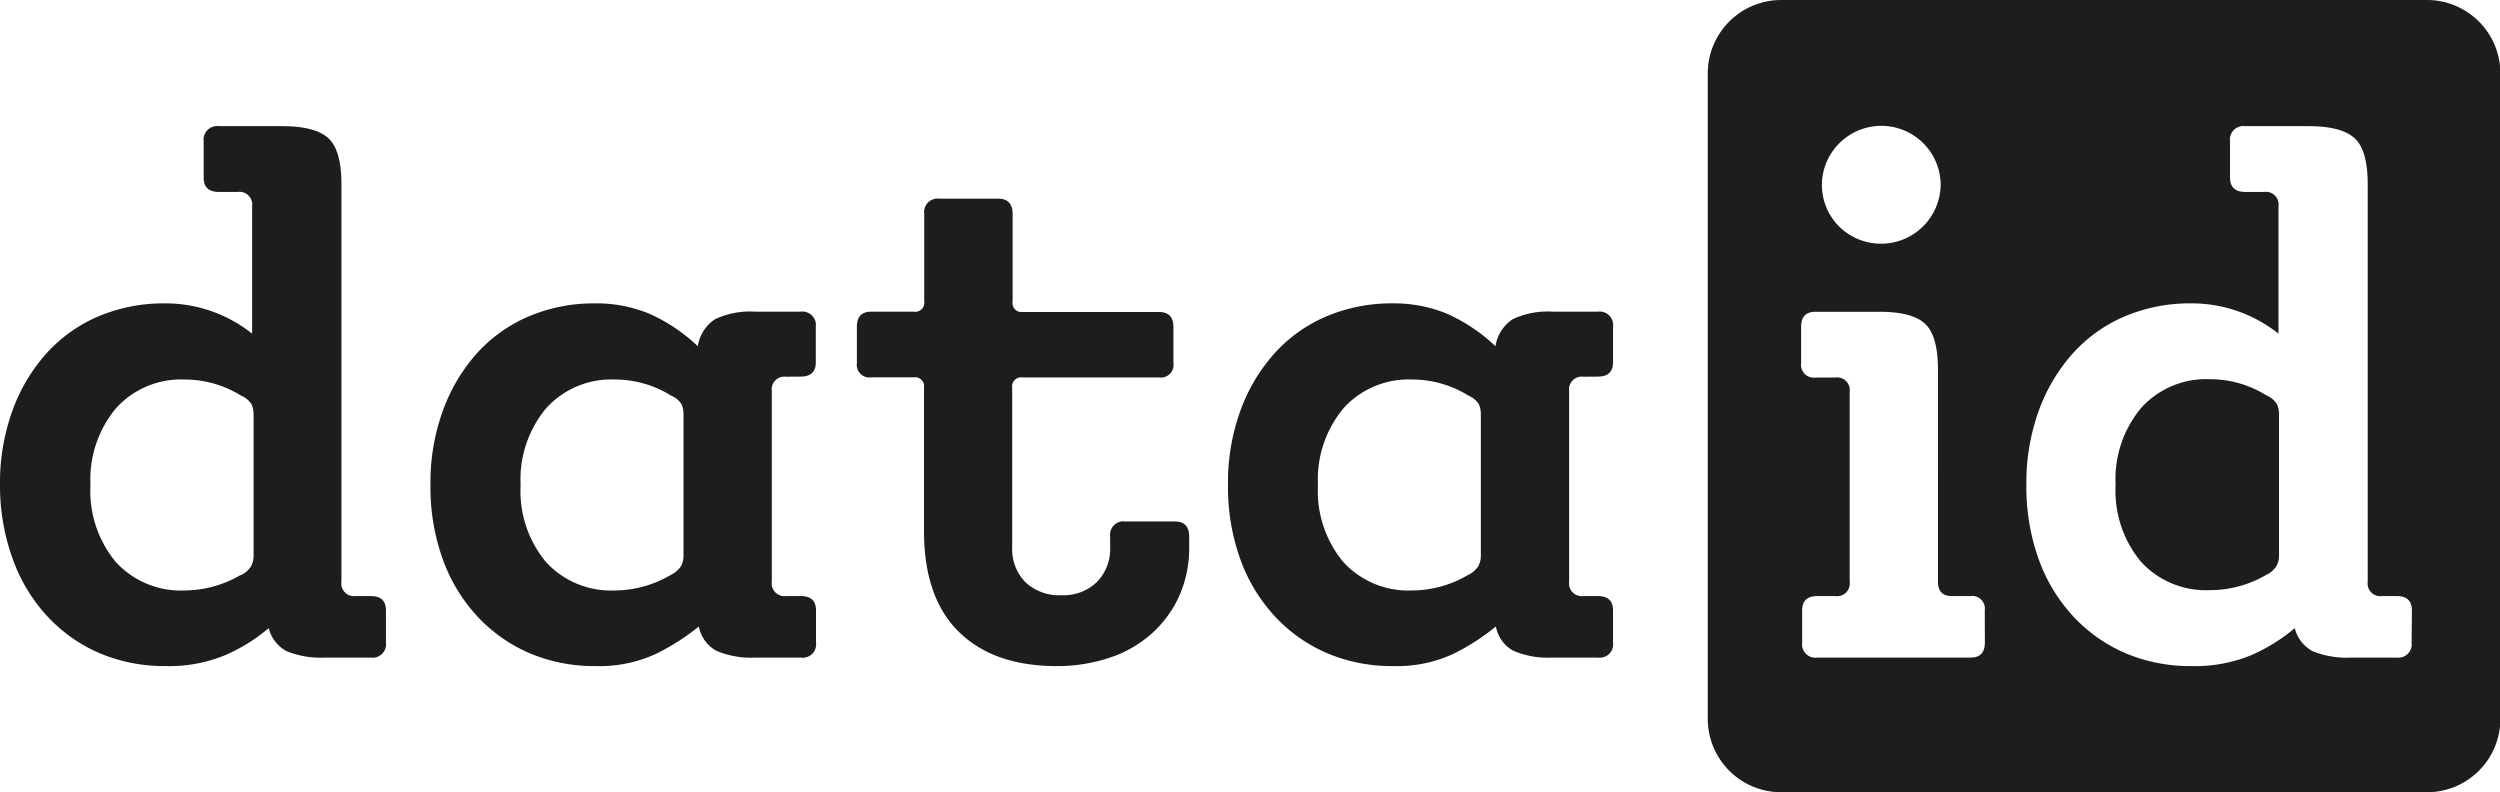 <svg xmlns="http://www.w3.org/2000/svg" viewBox="0 0 240.96 76.36"><g id="Layer_2" data-name="Layer 2"><g id="Vrstva_2" data-name="Vrstva 2"><path d="M35.72,57.45c1,0,1.48.46,1.48,1.38v3.09a1.3,1.3,0,0,1-1.48,1.46H31.36a8.73,8.73,0,0,1-3.72-.61,3.45,3.45,0,0,1-1.74-2.23,16.7,16.7,0,0,1-4.18,2.6A14.09,14.09,0,0,1,16,64.2a16.05,16.05,0,0,1-6.44-1.26,14.94,14.94,0,0,1-5-3.54,16.11,16.11,0,0,1-3.32-5.49A20.65,20.65,0,0,1,0,46.72,20.41,20.41,0,0,1,1.19,39.6a16.84,16.84,0,0,1,3.28-5.53,14.25,14.25,0,0,1,5-3.57,16.13,16.13,0,0,1,6.4-1.26,13.39,13.39,0,0,1,8.43,2.92V19.89a1.23,1.23,0,0,0-1.39-1.39h-1.8c-1,0-1.48-.46-1.48-1.38V13.63a1.31,1.31,0,0,1,1.48-1.47h6.09c2.15,0,3.64.4,4.47,1.18s1.24,2.26,1.24,4.43v38.3a1.22,1.22,0,0,0,1.39,1.38Zm-12.53-2a2.36,2.36,0,0,0,1-.86,2.07,2.07,0,0,0,.25-1V40a2.3,2.3,0,0,0-.21-1.06,2.25,2.25,0,0,0-1-.81,10.27,10.27,0,0,0-5.41-1.55,8.45,8.45,0,0,0-6.64,2.77,10.72,10.72,0,0,0-2.46,7.4,10.7,10.7,0,0,0,2.46,7.44,8.51,8.51,0,0,0,6.64,2.72A10.74,10.74,0,0,0,23.19,55.42Z" fill="#1d1d1b"/><path d="M75.79,36.31a1.23,1.23,0,0,0-1.4,1.38V56.07a1.23,1.23,0,0,0,1.4,1.38h1.39q1.47,0,1.47,1.38v3.09a1.29,1.29,0,0,1-1.47,1.46H72.82a8.46,8.46,0,0,1-3.76-.65,3.34,3.34,0,0,1-1.7-2.35,21.5,21.5,0,0,1-4.22,2.68,12.93,12.93,0,0,1-5.7,1.14A16,16,0,0,1,51,62.94a14.94,14.94,0,0,1-5-3.54,16,16,0,0,1-3.32-5.49,20.42,20.42,0,0,1-1.19-7.19,20.18,20.18,0,0,1,1.19-7.12,17,17,0,0,1,3.27-5.53,14.32,14.32,0,0,1,5-3.57,16.05,16.05,0,0,1,6.39-1.26,13.39,13.39,0,0,1,5.25,1,16.69,16.69,0,0,1,4.67,3.13,3.79,3.79,0,0,1,1.65-2.6,7.93,7.93,0,0,1,3.89-.73h4.36a1.3,1.3,0,0,1,1.47,1.46v3.42q0,1.38-1.47,1.38ZM64.64,55.42a2.47,2.47,0,0,0,1-.86,2.07,2.07,0,0,0,.24-1V40a2.44,2.44,0,0,0-.2-1.06,2.23,2.23,0,0,0-1-.81,10.21,10.21,0,0,0-5.4-1.55,8.45,8.45,0,0,0-6.64,2.77,10.72,10.72,0,0,0-2.46,7.4,10.7,10.7,0,0,0,2.46,7.44,8.51,8.51,0,0,0,6.64,2.72A10.68,10.68,0,0,0,64.64,55.42Z" fill="#1d1d1b"/><path d="M101.84,64.2q-6.06,0-9.42-3.3t-3.36-9.71V37.37a.87.87,0,0,0-1-1H84A1.22,1.22,0,0,1,82.59,35v-3.5c0-1,.46-1.46,1.39-1.46h4.1a.87.87,0,0,0,1-1V20.62a1.3,1.3,0,0,1,1.47-1.47h5.66c.92,0,1.39.49,1.39,1.47v8.45a.87.87,0,0,0,1,1h13.11c.93,0,1.39.49,1.39,1.46V35a1.22,1.22,0,0,1-1.39,1.38H98.56a.87.87,0,0,0-1,1V52.73a4.54,4.54,0,0,0,1.27,3.38,4.73,4.73,0,0,0,3.48,1.26,4.62,4.62,0,0,0,3.4-1.26A4.54,4.54,0,0,0,107,52.73v-1a1.3,1.3,0,0,1,1.48-1.47h4.75c.93,0,1.39.49,1.39,1.47v1a11.34,11.34,0,0,1-1,4.8,10.8,10.8,0,0,1-2.71,3.62,11.47,11.47,0,0,1-4.05,2.27A15.84,15.84,0,0,1,101.84,64.2Z" fill="#1d1d1b"/><path d="M152.64,36.31a1.23,1.23,0,0,0-1.4,1.38V56.07a1.23,1.23,0,0,0,1.4,1.38H154q1.47,0,1.47,1.38v3.09A1.29,1.29,0,0,1,154,63.38h-4.36a8.46,8.46,0,0,1-3.76-.65,3.34,3.34,0,0,1-1.7-2.35A21.2,21.2,0,0,1,140,63.06a12.93,12.93,0,0,1-5.7,1.14,16,16,0,0,1-6.43-1.26,14.94,14.94,0,0,1-5-3.54,16.11,16.11,0,0,1-3.32-5.49,20.42,20.42,0,0,1-1.19-7.19,20.18,20.18,0,0,1,1.19-7.12,16.84,16.84,0,0,1,3.28-5.53,14.2,14.2,0,0,1,5-3.57,16.05,16.05,0,0,1,6.39-1.26,13.39,13.39,0,0,1,5.25,1,16.69,16.69,0,0,1,4.67,3.13,3.82,3.82,0,0,1,1.65-2.6,7.93,7.93,0,0,1,3.89-.73H154a1.3,1.3,0,0,1,1.47,1.46v3.42q0,1.38-1.47,1.38ZM141.49,55.42a2.4,2.4,0,0,0,1-.86,2.07,2.07,0,0,0,.24-1V40a2.44,2.44,0,0,0-.2-1.06,2.23,2.23,0,0,0-1-.81,10.21,10.21,0,0,0-5.4-1.55,8.45,8.45,0,0,0-6.64,2.77,10.72,10.72,0,0,0-2.46,7.4,10.7,10.7,0,0,0,2.46,7.44,8.51,8.51,0,0,0,6.64,2.72A10.68,10.68,0,0,0,141.49,55.42Z" fill="#1d1d1b"/><path d="M218.43,38.1A10.24,10.24,0,0,0,213,36.55a8.43,8.43,0,0,0-6.63,2.77,10.72,10.72,0,0,0-2.46,7.4,10.7,10.7,0,0,0,2.46,7.44A8.49,8.49,0,0,0,213,56.88a10.72,10.72,0,0,0,5.41-1.46,2.36,2.36,0,0,0,1-.86,2,2,0,0,0,.25-1V40a2.3,2.3,0,0,0-.21-1.06A2.14,2.14,0,0,0,218.43,38.1Z" fill="#1d1d1b"/><path d="M233.89,0H171.68a7.08,7.08,0,0,0-7.08,7.07V69.29a7.08,7.08,0,0,0,7.08,7.07h62.21A7.08,7.08,0,0,0,241,69.29V7.07A7.08,7.08,0,0,0,233.89,0ZM177.26,13.83a5.72,5.72,0,0,1,9.79,4,5.75,5.75,0,0,1-9.79,4,5.66,5.66,0,0,1,0-8Zm14.05,48.09c0,1-.46,1.46-1.39,1.46H175.17a1.29,1.29,0,0,1-1.47-1.46V58.83q0-1.38,1.47-1.38h1.72a1.22,1.22,0,0,0,1.39-1.38V37.77a1.22,1.22,0,0,0-1.39-1.38H175a1.23,1.23,0,0,1-1.4-1.38v-3.5c0-1,.47-1.46,1.4-1.46h6.14c2.13,0,3.61.39,4.43,1.18s1.22,2.26,1.22,4.43V56.07q0,1.38,1.32,1.38h1.8a1.22,1.22,0,0,1,1.39,1.38Zm41.13,0A1.29,1.29,0,0,1,231,63.38h-4.36a8.75,8.75,0,0,1-3.73-.61,3.44,3.44,0,0,1-1.73-2.23,17.06,17.06,0,0,1-4.18,2.6,14.18,14.18,0,0,1-5.74,1.06,16.05,16.05,0,0,1-6.44-1.26,14.94,14.94,0,0,1-5-3.54,16.11,16.11,0,0,1-3.32-5.49,20.65,20.65,0,0,1-1.19-7.19,20.41,20.41,0,0,1,1.19-7.12,17,17,0,0,1,3.28-5.53,14.2,14.2,0,0,1,5-3.57,16.05,16.05,0,0,1,6.39-1.26,13.44,13.44,0,0,1,8.44,2.92V19.89a1.23,1.23,0,0,0-1.4-1.39h-1.8q-1.47,0-1.47-1.38V13.63a1.3,1.3,0,0,1,1.47-1.47h6.09c2.15,0,3.64.4,4.47,1.18s1.24,2.26,1.24,4.43v38.3a1.22,1.22,0,0,0,1.39,1.38H231q1.47,0,1.47,1.38Z" fill="#1d1d1b"/></g></g></svg>